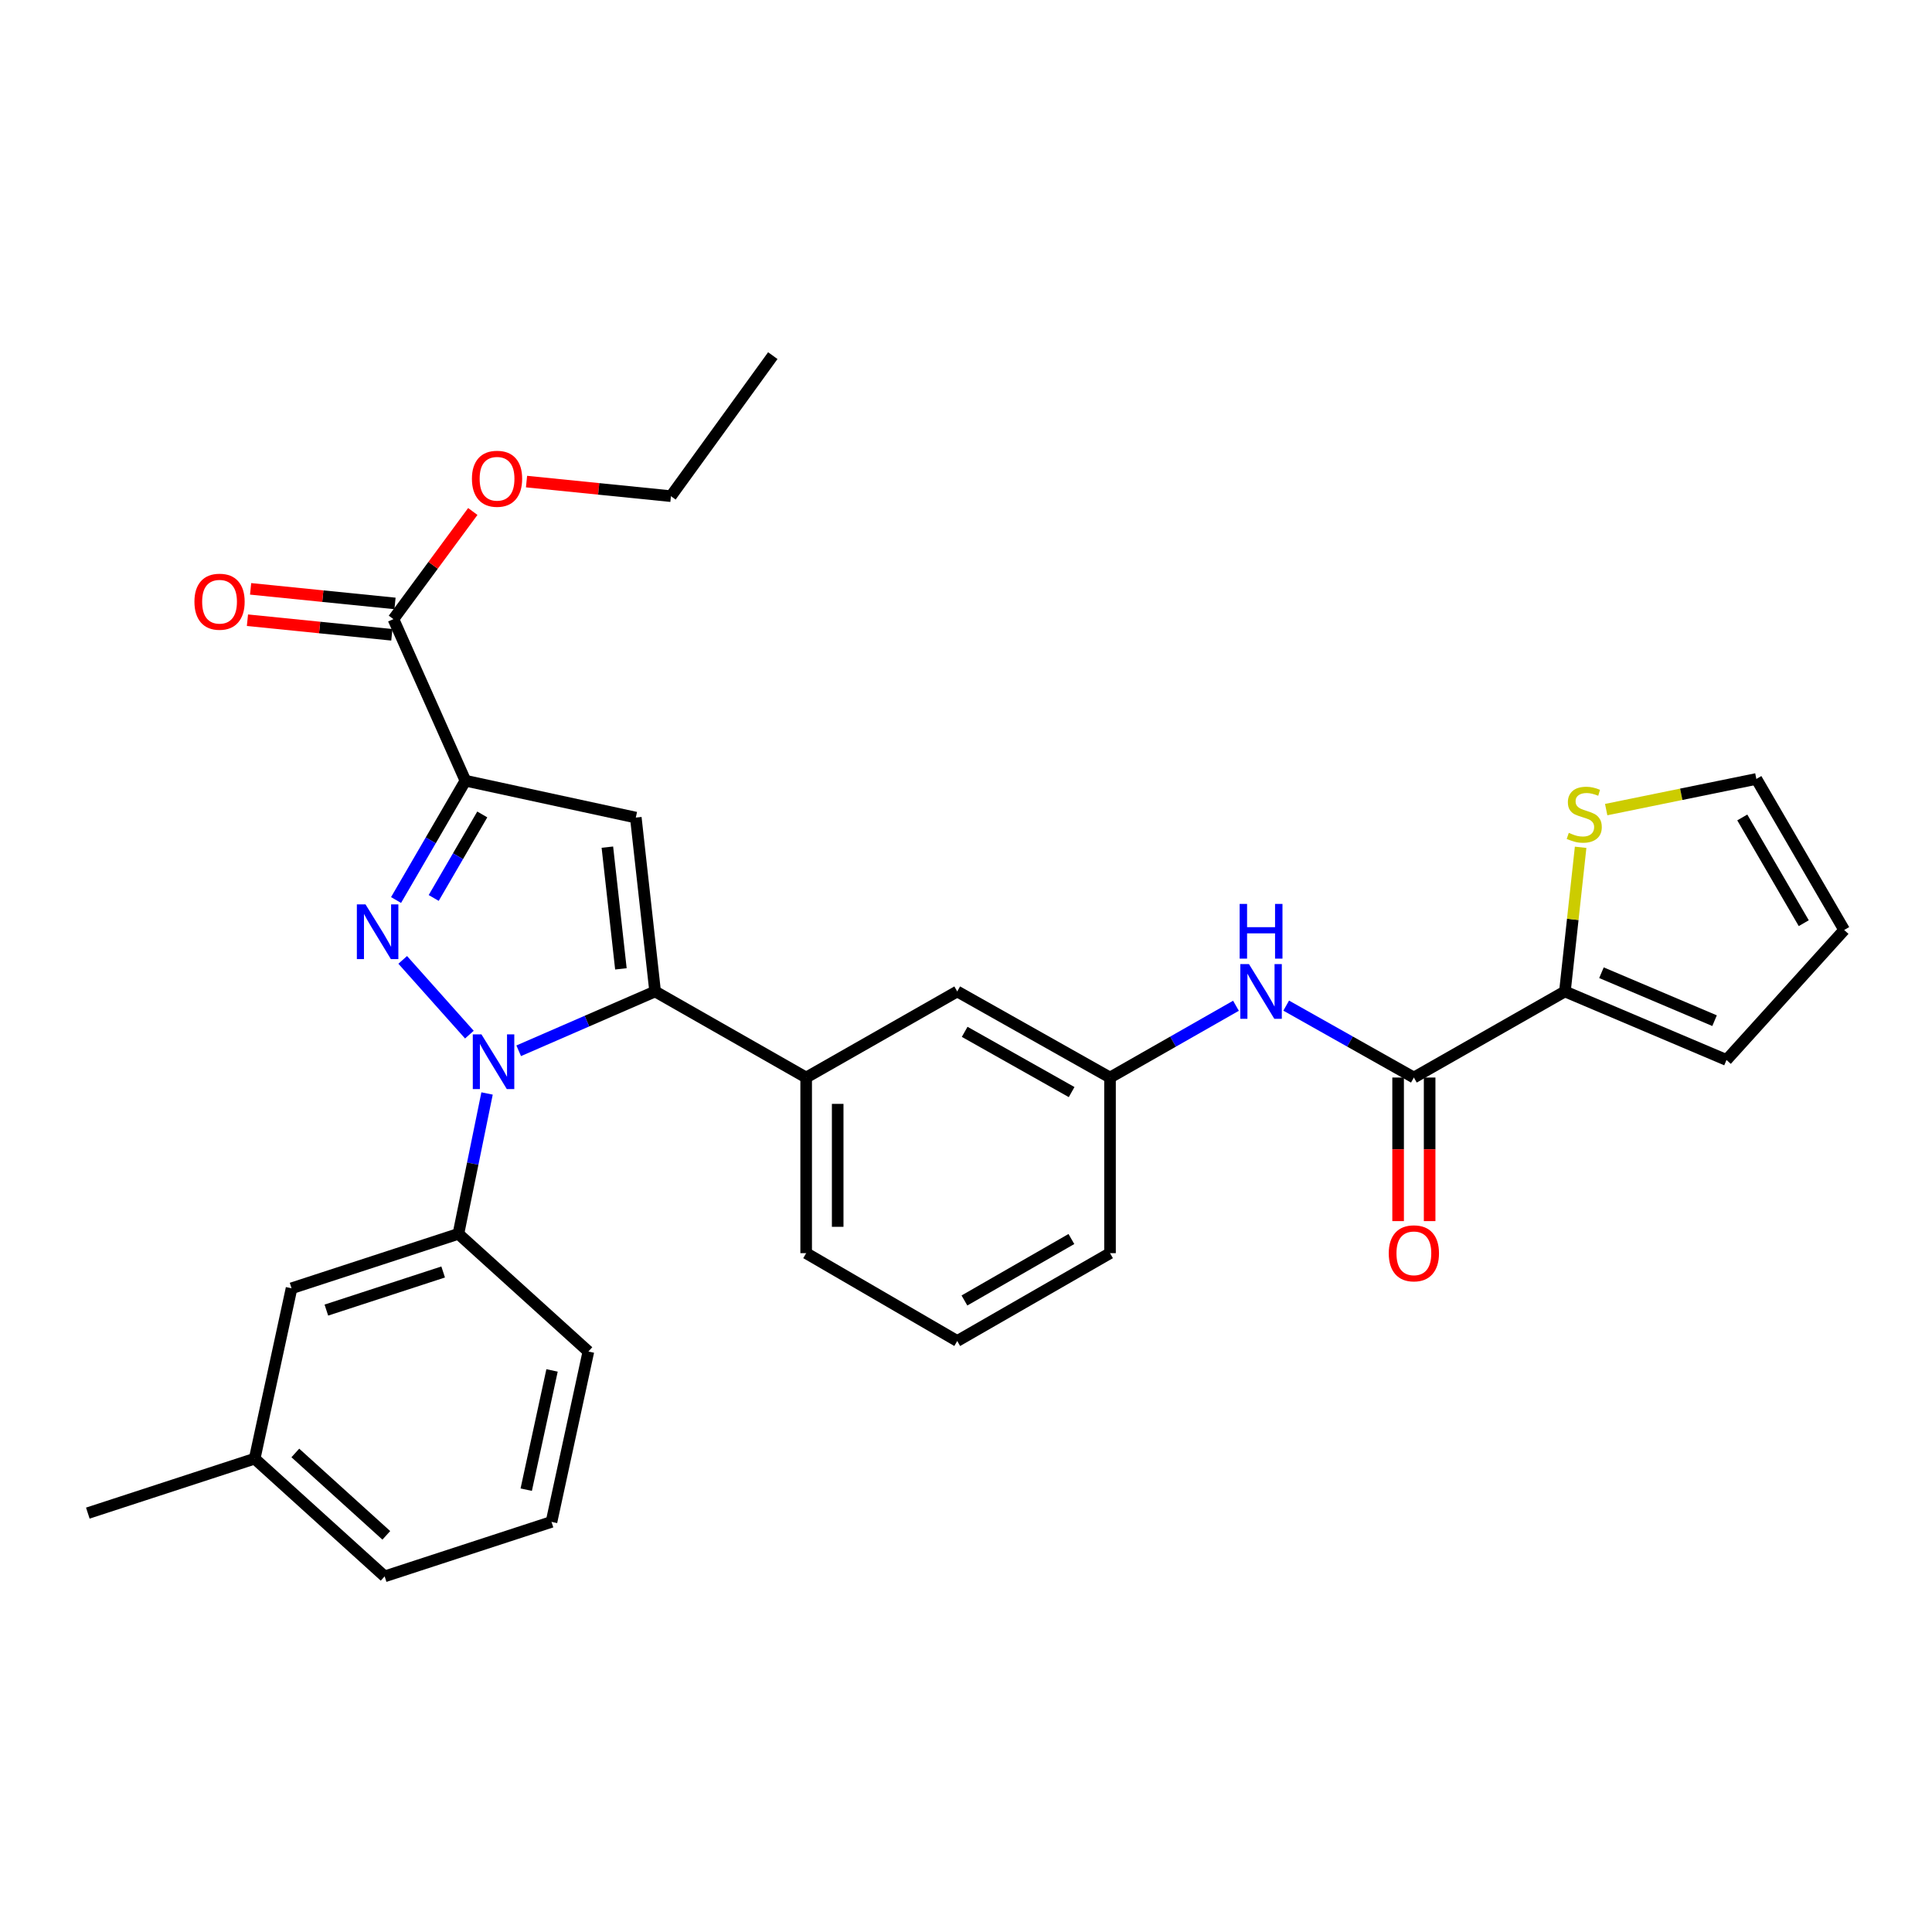 <?xml version='1.0' encoding='iso-8859-1'?>
<svg version='1.1' baseProfile='full'
              xmlns='http://www.w3.org/2000/svg'
                      xmlns:rdkit='http://www.rdkit.org/xml'
                      xmlns:xlink='http://www.w3.org/1999/xlink'
                  xml:space='preserve'
width='1000px' height='1000px' viewBox='0 0 1000 1000'>
<!-- END OF HEADER -->
<rect style='opacity:1.0;fill:#FFFFFF;stroke:none' width='1000' height='1000' x='0' y='0'> </rect>
<path class='bond-0' d='M 665.733,520.507 L 698.776,539.119' style='fill:none;fill-rule:evenodd;stroke:#0000FF;stroke-width:6px;stroke-linecap:butt;stroke-linejoin:miter;stroke-opacity:1' />
<path class='bond-0' d='M 698.776,539.119 L 731.818,557.73' style='fill:none;fill-rule:evenodd;stroke:#000000;stroke-width:6px;stroke-linecap:butt;stroke-linejoin:miter;stroke-opacity:1' />
<path class='bond-1' d='M 639.734,520.582 L 607.139,539.156' style='fill:none;fill-rule:evenodd;stroke:#0000FF;stroke-width:6px;stroke-linecap:butt;stroke-linejoin:miter;stroke-opacity:1' />
<path class='bond-1' d='M 607.139,539.156 L 574.544,557.73' style='fill:none;fill-rule:evenodd;stroke:#000000;stroke-width:6px;stroke-linecap:butt;stroke-linejoin:miter;stroke-opacity:1' />
<path class='bond-2' d='M 723.661,557.73 L 723.661,594.887' style='fill:none;fill-rule:evenodd;stroke:#000000;stroke-width:6px;stroke-linecap:butt;stroke-linejoin:miter;stroke-opacity:1' />
<path class='bond-2' d='M 723.661,594.887 L 723.661,632.043' style='fill:none;fill-rule:evenodd;stroke:#FF0000;stroke-width:6px;stroke-linecap:butt;stroke-linejoin:miter;stroke-opacity:1' />
<path class='bond-2' d='M 739.976,557.73 L 739.976,594.887' style='fill:none;fill-rule:evenodd;stroke:#000000;stroke-width:6px;stroke-linecap:butt;stroke-linejoin:miter;stroke-opacity:1' />
<path class='bond-2' d='M 739.976,594.887 L 739.976,632.043' style='fill:none;fill-rule:evenodd;stroke:#FF0000;stroke-width:6px;stroke-linecap:butt;stroke-linejoin:miter;stroke-opacity:1' />
<path class='bond-3' d='M 731.818,557.73 L 809.998,513.179' style='fill:none;fill-rule:evenodd;stroke:#000000;stroke-width:6px;stroke-linecap:butt;stroke-linejoin:miter;stroke-opacity:1' />
<path class='bond-4' d='M 495.459,694.093 L 574.544,648.636' style='fill:none;fill-rule:evenodd;stroke:#000000;stroke-width:6px;stroke-linecap:butt;stroke-linejoin:miter;stroke-opacity:1' />
<path class='bond-4' d='M 499.191,673.129 L 554.551,641.309' style='fill:none;fill-rule:evenodd;stroke:#000000;stroke-width:6px;stroke-linecap:butt;stroke-linejoin:miter;stroke-opacity:1' />
<path class='bond-5' d='M 495.459,694.093 L 417.27,648.636' style='fill:none;fill-rule:evenodd;stroke:#000000;stroke-width:6px;stroke-linecap:butt;stroke-linejoin:miter;stroke-opacity:1' />
<path class='bond-6' d='M 574.544,648.636 L 574.544,557.73' style='fill:none;fill-rule:evenodd;stroke:#000000;stroke-width:6px;stroke-linecap:butt;stroke-linejoin:miter;stroke-opacity:1' />
<path class='bond-7' d='M 574.544,557.73 L 495.459,513.179' style='fill:none;fill-rule:evenodd;stroke:#000000;stroke-width:6px;stroke-linecap:butt;stroke-linejoin:miter;stroke-opacity:1' />
<path class='bond-7' d='M 554.674,565.263 L 499.314,534.077' style='fill:none;fill-rule:evenodd;stroke:#000000;stroke-width:6px;stroke-linecap:butt;stroke-linejoin:miter;stroke-opacity:1' />
<path class='bond-8' d='M 495.459,513.179 L 417.27,557.73' style='fill:none;fill-rule:evenodd;stroke:#000000;stroke-width:6px;stroke-linecap:butt;stroke-linejoin:miter;stroke-opacity:1' />
<path class='bond-9' d='M 417.27,557.73 L 417.27,648.636' style='fill:none;fill-rule:evenodd;stroke:#000000;stroke-width:6px;stroke-linecap:butt;stroke-linejoin:miter;stroke-opacity:1' />
<path class='bond-9' d='M 433.586,571.366 L 433.586,635' style='fill:none;fill-rule:evenodd;stroke:#000000;stroke-width:6px;stroke-linecap:butt;stroke-linejoin:miter;stroke-opacity:1' />
<path class='bond-10' d='M 417.27,557.73 L 339.091,513.179' style='fill:none;fill-rule:evenodd;stroke:#000000;stroke-width:6px;stroke-linecap:butt;stroke-linejoin:miter;stroke-opacity:1' />
<path class='bond-11' d='M 339.091,513.179 L 329.093,423.18' style='fill:none;fill-rule:evenodd;stroke:#000000;stroke-width:6px;stroke-linecap:butt;stroke-linejoin:miter;stroke-opacity:1' />
<path class='bond-11' d='M 321.376,501.481 L 314.377,438.482' style='fill:none;fill-rule:evenodd;stroke:#000000;stroke-width:6px;stroke-linecap:butt;stroke-linejoin:miter;stroke-opacity:1' />
<path class='bond-12' d='M 339.091,513.179 L 303.783,528.532' style='fill:none;fill-rule:evenodd;stroke:#000000;stroke-width:6px;stroke-linecap:butt;stroke-linejoin:miter;stroke-opacity:1' />
<path class='bond-12' d='M 303.783,528.532 L 268.475,543.884' style='fill:none;fill-rule:evenodd;stroke:#0000FF;stroke-width:6px;stroke-linecap:butt;stroke-linejoin:miter;stroke-opacity:1' />
<path class='bond-13' d='M 329.093,423.18 L 240.907,404.091' style='fill:none;fill-rule:evenodd;stroke:#000000;stroke-width:6px;stroke-linecap:butt;stroke-linejoin:miter;stroke-opacity:1' />
<path class='bond-14' d='M 240.907,404.091 L 222.953,434.97' style='fill:none;fill-rule:evenodd;stroke:#000000;stroke-width:6px;stroke-linecap:butt;stroke-linejoin:miter;stroke-opacity:1' />
<path class='bond-14' d='M 222.953,434.97 L 204.998,465.849' style='fill:none;fill-rule:evenodd;stroke:#0000FF;stroke-width:6px;stroke-linecap:butt;stroke-linejoin:miter;stroke-opacity:1' />
<path class='bond-14' d='M 249.625,421.556 L 237.057,443.171' style='fill:none;fill-rule:evenodd;stroke:#000000;stroke-width:6px;stroke-linecap:butt;stroke-linejoin:miter;stroke-opacity:1' />
<path class='bond-14' d='M 237.057,443.171 L 224.489,464.787' style='fill:none;fill-rule:evenodd;stroke:#0000FF;stroke-width:6px;stroke-linecap:butt;stroke-linejoin:miter;stroke-opacity:1' />
<path class='bond-15' d='M 240.907,404.091 L 203.635,320.455' style='fill:none;fill-rule:evenodd;stroke:#000000;stroke-width:6px;stroke-linecap:butt;stroke-linejoin:miter;stroke-opacity:1' />
<path class='bond-16' d='M 208.444,496.838 L 242.95,535.525' style='fill:none;fill-rule:evenodd;stroke:#0000FF;stroke-width:6px;stroke-linecap:butt;stroke-linejoin:miter;stroke-opacity:1' />
<path class='bond-17' d='M 252.101,565.978 L 244.687,602.308' style='fill:none;fill-rule:evenodd;stroke:#0000FF;stroke-width:6px;stroke-linecap:butt;stroke-linejoin:miter;stroke-opacity:1' />
<path class='bond-17' d='M 244.687,602.308 L 237.272,638.638' style='fill:none;fill-rule:evenodd;stroke:#000000;stroke-width:6px;stroke-linecap:butt;stroke-linejoin:miter;stroke-opacity:1' />
<path class='bond-18' d='M 204.455,312.339 L 167.086,308.564' style='fill:none;fill-rule:evenodd;stroke:#000000;stroke-width:6px;stroke-linecap:butt;stroke-linejoin:miter;stroke-opacity:1' />
<path class='bond-18' d='M 167.086,308.564 L 129.717,304.789' style='fill:none;fill-rule:evenodd;stroke:#FF0000;stroke-width:6px;stroke-linecap:butt;stroke-linejoin:miter;stroke-opacity:1' />
<path class='bond-18' d='M 202.815,328.572 L 165.446,324.797' style='fill:none;fill-rule:evenodd;stroke:#000000;stroke-width:6px;stroke-linecap:butt;stroke-linejoin:miter;stroke-opacity:1' />
<path class='bond-18' d='M 165.446,324.797 L 128.077,321.022' style='fill:none;fill-rule:evenodd;stroke:#FF0000;stroke-width:6px;stroke-linecap:butt;stroke-linejoin:miter;stroke-opacity:1' />
<path class='bond-19' d='M 203.635,320.455 L 224.176,292.599' style='fill:none;fill-rule:evenodd;stroke:#000000;stroke-width:6px;stroke-linecap:butt;stroke-linejoin:miter;stroke-opacity:1' />
<path class='bond-19' d='M 224.176,292.599 L 244.718,264.743' style='fill:none;fill-rule:evenodd;stroke:#FF0000;stroke-width:6px;stroke-linecap:butt;stroke-linejoin:miter;stroke-opacity:1' />
<path class='bond-20' d='M 272.53,249.265 L 309.903,253.04' style='fill:none;fill-rule:evenodd;stroke:#FF0000;stroke-width:6px;stroke-linecap:butt;stroke-linejoin:miter;stroke-opacity:1' />
<path class='bond-20' d='M 309.903,253.04 L 347.276,256.815' style='fill:none;fill-rule:evenodd;stroke:#000000;stroke-width:6px;stroke-linecap:butt;stroke-linejoin:miter;stroke-opacity:1' />
<path class='bond-21' d='M 347.276,256.815 L 400.003,184.074' style='fill:none;fill-rule:evenodd;stroke:#000000;stroke-width:6px;stroke-linecap:butt;stroke-linejoin:miter;stroke-opacity:1' />
<path class='bond-22' d='M 237.272,638.638 L 150.908,666.819' style='fill:none;fill-rule:evenodd;stroke:#000000;stroke-width:6px;stroke-linecap:butt;stroke-linejoin:miter;stroke-opacity:1' />
<path class='bond-22' d='M 229.379,658.376 L 168.924,678.102' style='fill:none;fill-rule:evenodd;stroke:#000000;stroke-width:6px;stroke-linecap:butt;stroke-linejoin:miter;stroke-opacity:1' />
<path class='bond-23' d='M 237.272,638.638 L 304.547,699.55' style='fill:none;fill-rule:evenodd;stroke:#000000;stroke-width:6px;stroke-linecap:butt;stroke-linejoin:miter;stroke-opacity:1' />
<path class='bond-24' d='M 150.908,666.819 L 131.819,755.005' style='fill:none;fill-rule:evenodd;stroke:#000000;stroke-width:6px;stroke-linecap:butt;stroke-linejoin:miter;stroke-opacity:1' />
<path class='bond-25' d='M 131.819,755.005 L 199.094,815.926' style='fill:none;fill-rule:evenodd;stroke:#000000;stroke-width:6px;stroke-linecap:butt;stroke-linejoin:miter;stroke-opacity:1' />
<path class='bond-25' d='M 152.862,752.049 L 199.954,794.694' style='fill:none;fill-rule:evenodd;stroke:#000000;stroke-width:6px;stroke-linecap:butt;stroke-linejoin:miter;stroke-opacity:1' />
<path class='bond-26' d='M 131.819,755.005 L 45.455,783.186' style='fill:none;fill-rule:evenodd;stroke:#000000;stroke-width:6px;stroke-linecap:butt;stroke-linejoin:miter;stroke-opacity:1' />
<path class='bond-27' d='M 199.094,815.926 L 285.458,787.727' style='fill:none;fill-rule:evenodd;stroke:#000000;stroke-width:6px;stroke-linecap:butt;stroke-linejoin:miter;stroke-opacity:1' />
<path class='bond-28' d='M 285.458,787.727 L 304.547,699.55' style='fill:none;fill-rule:evenodd;stroke:#000000;stroke-width:6px;stroke-linecap:butt;stroke-linejoin:miter;stroke-opacity:1' />
<path class='bond-28' d='M 272.375,771.048 L 285.738,709.324' style='fill:none;fill-rule:evenodd;stroke:#000000;stroke-width:6px;stroke-linecap:butt;stroke-linejoin:miter;stroke-opacity:1' />
<path class='bond-29' d='M 809.998,513.179 L 893.634,548.639' style='fill:none;fill-rule:evenodd;stroke:#000000;stroke-width:6px;stroke-linecap:butt;stroke-linejoin:miter;stroke-opacity:1' />
<path class='bond-29' d='M 828.912,503.477 L 887.457,528.299' style='fill:none;fill-rule:evenodd;stroke:#000000;stroke-width:6px;stroke-linecap:butt;stroke-linejoin:miter;stroke-opacity:1' />
<path class='bond-30' d='M 809.998,513.179 L 814.064,475.868' style='fill:none;fill-rule:evenodd;stroke:#000000;stroke-width:6px;stroke-linecap:butt;stroke-linejoin:miter;stroke-opacity:1' />
<path class='bond-30' d='M 814.064,475.868 L 818.131,438.556' style='fill:none;fill-rule:evenodd;stroke:#CCCC00;stroke-width:6px;stroke-linecap:butt;stroke-linejoin:miter;stroke-opacity:1' />
<path class='bond-31' d='M 893.634,548.639 L 954.545,481.364' style='fill:none;fill-rule:evenodd;stroke:#000000;stroke-width:6px;stroke-linecap:butt;stroke-linejoin:miter;stroke-opacity:1' />
<path class='bond-32' d='M 831.358,419.05 L 870.223,411.117' style='fill:none;fill-rule:evenodd;stroke:#CCCC00;stroke-width:6px;stroke-linecap:butt;stroke-linejoin:miter;stroke-opacity:1' />
<path class='bond-32' d='M 870.223,411.117 L 909.088,403.185' style='fill:none;fill-rule:evenodd;stroke:#000000;stroke-width:6px;stroke-linecap:butt;stroke-linejoin:miter;stroke-opacity:1' />
<path class='bond-33' d='M 954.545,481.364 L 909.088,403.185' style='fill:none;fill-rule:evenodd;stroke:#000000;stroke-width:6px;stroke-linecap:butt;stroke-linejoin:miter;stroke-opacity:1' />
<path class='bond-33' d='M 933.622,477.838 L 901.802,423.113' style='fill:none;fill-rule:evenodd;stroke:#000000;stroke-width:6px;stroke-linecap:butt;stroke-linejoin:miter;stroke-opacity:1' />
<path  class='atom-0' d='M 646.464 499.019
L 655.744 514.019
Q 656.664 515.499, 658.144 518.179
Q 659.624 520.859, 659.704 521.019
L 659.704 499.019
L 663.464 499.019
L 663.464 527.339
L 659.584 527.339
L 649.624 510.939
Q 648.464 509.019, 647.224 506.819
Q 646.024 504.619, 645.664 503.939
L 645.664 527.339
L 641.984 527.339
L 641.984 499.019
L 646.464 499.019
' fill='#0000FF'/>
<path  class='atom-0' d='M 641.644 467.867
L 645.484 467.867
L 645.484 479.907
L 659.964 479.907
L 659.964 467.867
L 663.804 467.867
L 663.804 496.187
L 659.964 496.187
L 659.964 483.107
L 645.484 483.107
L 645.484 496.187
L 641.644 496.187
L 641.644 467.867
' fill='#0000FF'/>
<path  class='atom-2' d='M 718.818 648.716
Q 718.818 641.916, 722.178 638.116
Q 725.538 634.316, 731.818 634.316
Q 738.098 634.316, 741.458 638.116
Q 744.818 641.916, 744.818 648.716
Q 744.818 655.596, 741.418 659.516
Q 738.018 663.396, 731.818 663.396
Q 725.578 663.396, 722.178 659.516
Q 718.818 655.636, 718.818 648.716
M 731.818 660.196
Q 736.138 660.196, 738.458 657.316
Q 740.818 654.396, 740.818 648.716
Q 740.818 643.156, 738.458 640.356
Q 736.138 637.516, 731.818 637.516
Q 727.498 637.516, 725.138 640.316
Q 722.818 643.116, 722.818 648.716
Q 722.818 654.436, 725.138 657.316
Q 727.498 660.196, 731.818 660.196
' fill='#FF0000'/>
<path  class='atom-12' d='M 189.19 468.11
L 198.47 483.11
Q 199.39 484.59, 200.87 487.27
Q 202.35 489.95, 202.43 490.11
L 202.43 468.11
L 206.19 468.11
L 206.19 496.43
L 202.31 496.43
L 192.35 480.03
Q 191.19 478.11, 189.95 475.91
Q 188.75 473.71, 188.39 473.03
L 188.39 496.43
L 184.71 496.43
L 184.71 468.11
L 189.19 468.11
' fill='#0000FF'/>
<path  class='atom-13' d='M 249.195 535.385
L 258.475 550.385
Q 259.395 551.865, 260.875 554.545
Q 262.355 557.225, 262.435 557.385
L 262.435 535.385
L 266.195 535.385
L 266.195 563.705
L 262.315 563.705
L 252.355 547.305
Q 251.195 545.385, 249.955 543.185
Q 248.755 540.985, 248.395 540.305
L 248.395 563.705
L 244.715 563.705
L 244.715 535.385
L 249.195 535.385
' fill='#0000FF'/>
<path  class='atom-15' d='M 100.636 311.444
Q 100.636 304.644, 103.996 300.844
Q 107.356 297.044, 113.636 297.044
Q 119.916 297.044, 123.276 300.844
Q 126.636 304.644, 126.636 311.444
Q 126.636 318.324, 123.236 322.244
Q 119.836 326.124, 113.636 326.124
Q 107.396 326.124, 103.996 322.244
Q 100.636 318.364, 100.636 311.444
M 113.636 322.924
Q 117.956 322.924, 120.276 320.044
Q 122.636 317.124, 122.636 311.444
Q 122.636 305.884, 120.276 303.084
Q 117.956 300.244, 113.636 300.244
Q 109.316 300.244, 106.956 303.044
Q 104.636 305.844, 104.636 311.444
Q 104.636 317.164, 106.956 320.044
Q 109.316 322.924, 113.636 322.924
' fill='#FF0000'/>
<path  class='atom-16' d='M 244.268 247.804
Q 244.268 241.004, 247.628 237.204
Q 250.988 233.404, 257.268 233.404
Q 263.548 233.404, 266.908 237.204
Q 270.268 241.004, 270.268 247.804
Q 270.268 254.684, 266.868 258.604
Q 263.468 262.484, 257.268 262.484
Q 251.028 262.484, 247.628 258.604
Q 244.268 254.724, 244.268 247.804
M 257.268 259.284
Q 261.588 259.284, 263.908 256.404
Q 266.268 253.484, 266.268 247.804
Q 266.268 242.244, 263.908 239.444
Q 261.588 236.604, 257.268 236.604
Q 252.948 236.604, 250.588 239.404
Q 248.268 242.204, 248.268 247.804
Q 248.268 253.524, 250.588 256.404
Q 252.948 259.284, 257.268 259.284
' fill='#FF0000'/>
<path  class='atom-28' d='M 812.005 431.088
Q 812.325 431.208, 813.645 431.768
Q 814.965 432.328, 816.405 432.688
Q 817.885 433.008, 819.325 433.008
Q 822.005 433.008, 823.565 431.728
Q 825.125 430.408, 825.125 428.128
Q 825.125 426.568, 824.325 425.608
Q 823.565 424.648, 822.365 424.128
Q 821.165 423.608, 819.165 423.008
Q 816.645 422.248, 815.125 421.528
Q 813.645 420.808, 812.565 419.288
Q 811.525 417.768, 811.525 415.208
Q 811.525 411.648, 813.925 409.448
Q 816.365 407.248, 821.165 407.248
Q 824.445 407.248, 828.165 408.808
L 827.245 411.888
Q 823.845 410.488, 821.285 410.488
Q 818.525 410.488, 817.005 411.648
Q 815.485 412.768, 815.525 414.728
Q 815.525 416.248, 816.285 417.168
Q 817.085 418.088, 818.205 418.608
Q 819.365 419.128, 821.285 419.728
Q 823.845 420.528, 825.365 421.328
Q 826.885 422.128, 827.965 423.768
Q 829.085 425.368, 829.085 428.128
Q 829.085 432.048, 826.445 434.168
Q 823.845 436.248, 819.485 436.248
Q 816.965 436.248, 815.045 435.688
Q 813.165 435.168, 810.925 434.248
L 812.005 431.088
' fill='#CCCC00'/>
</svg>

